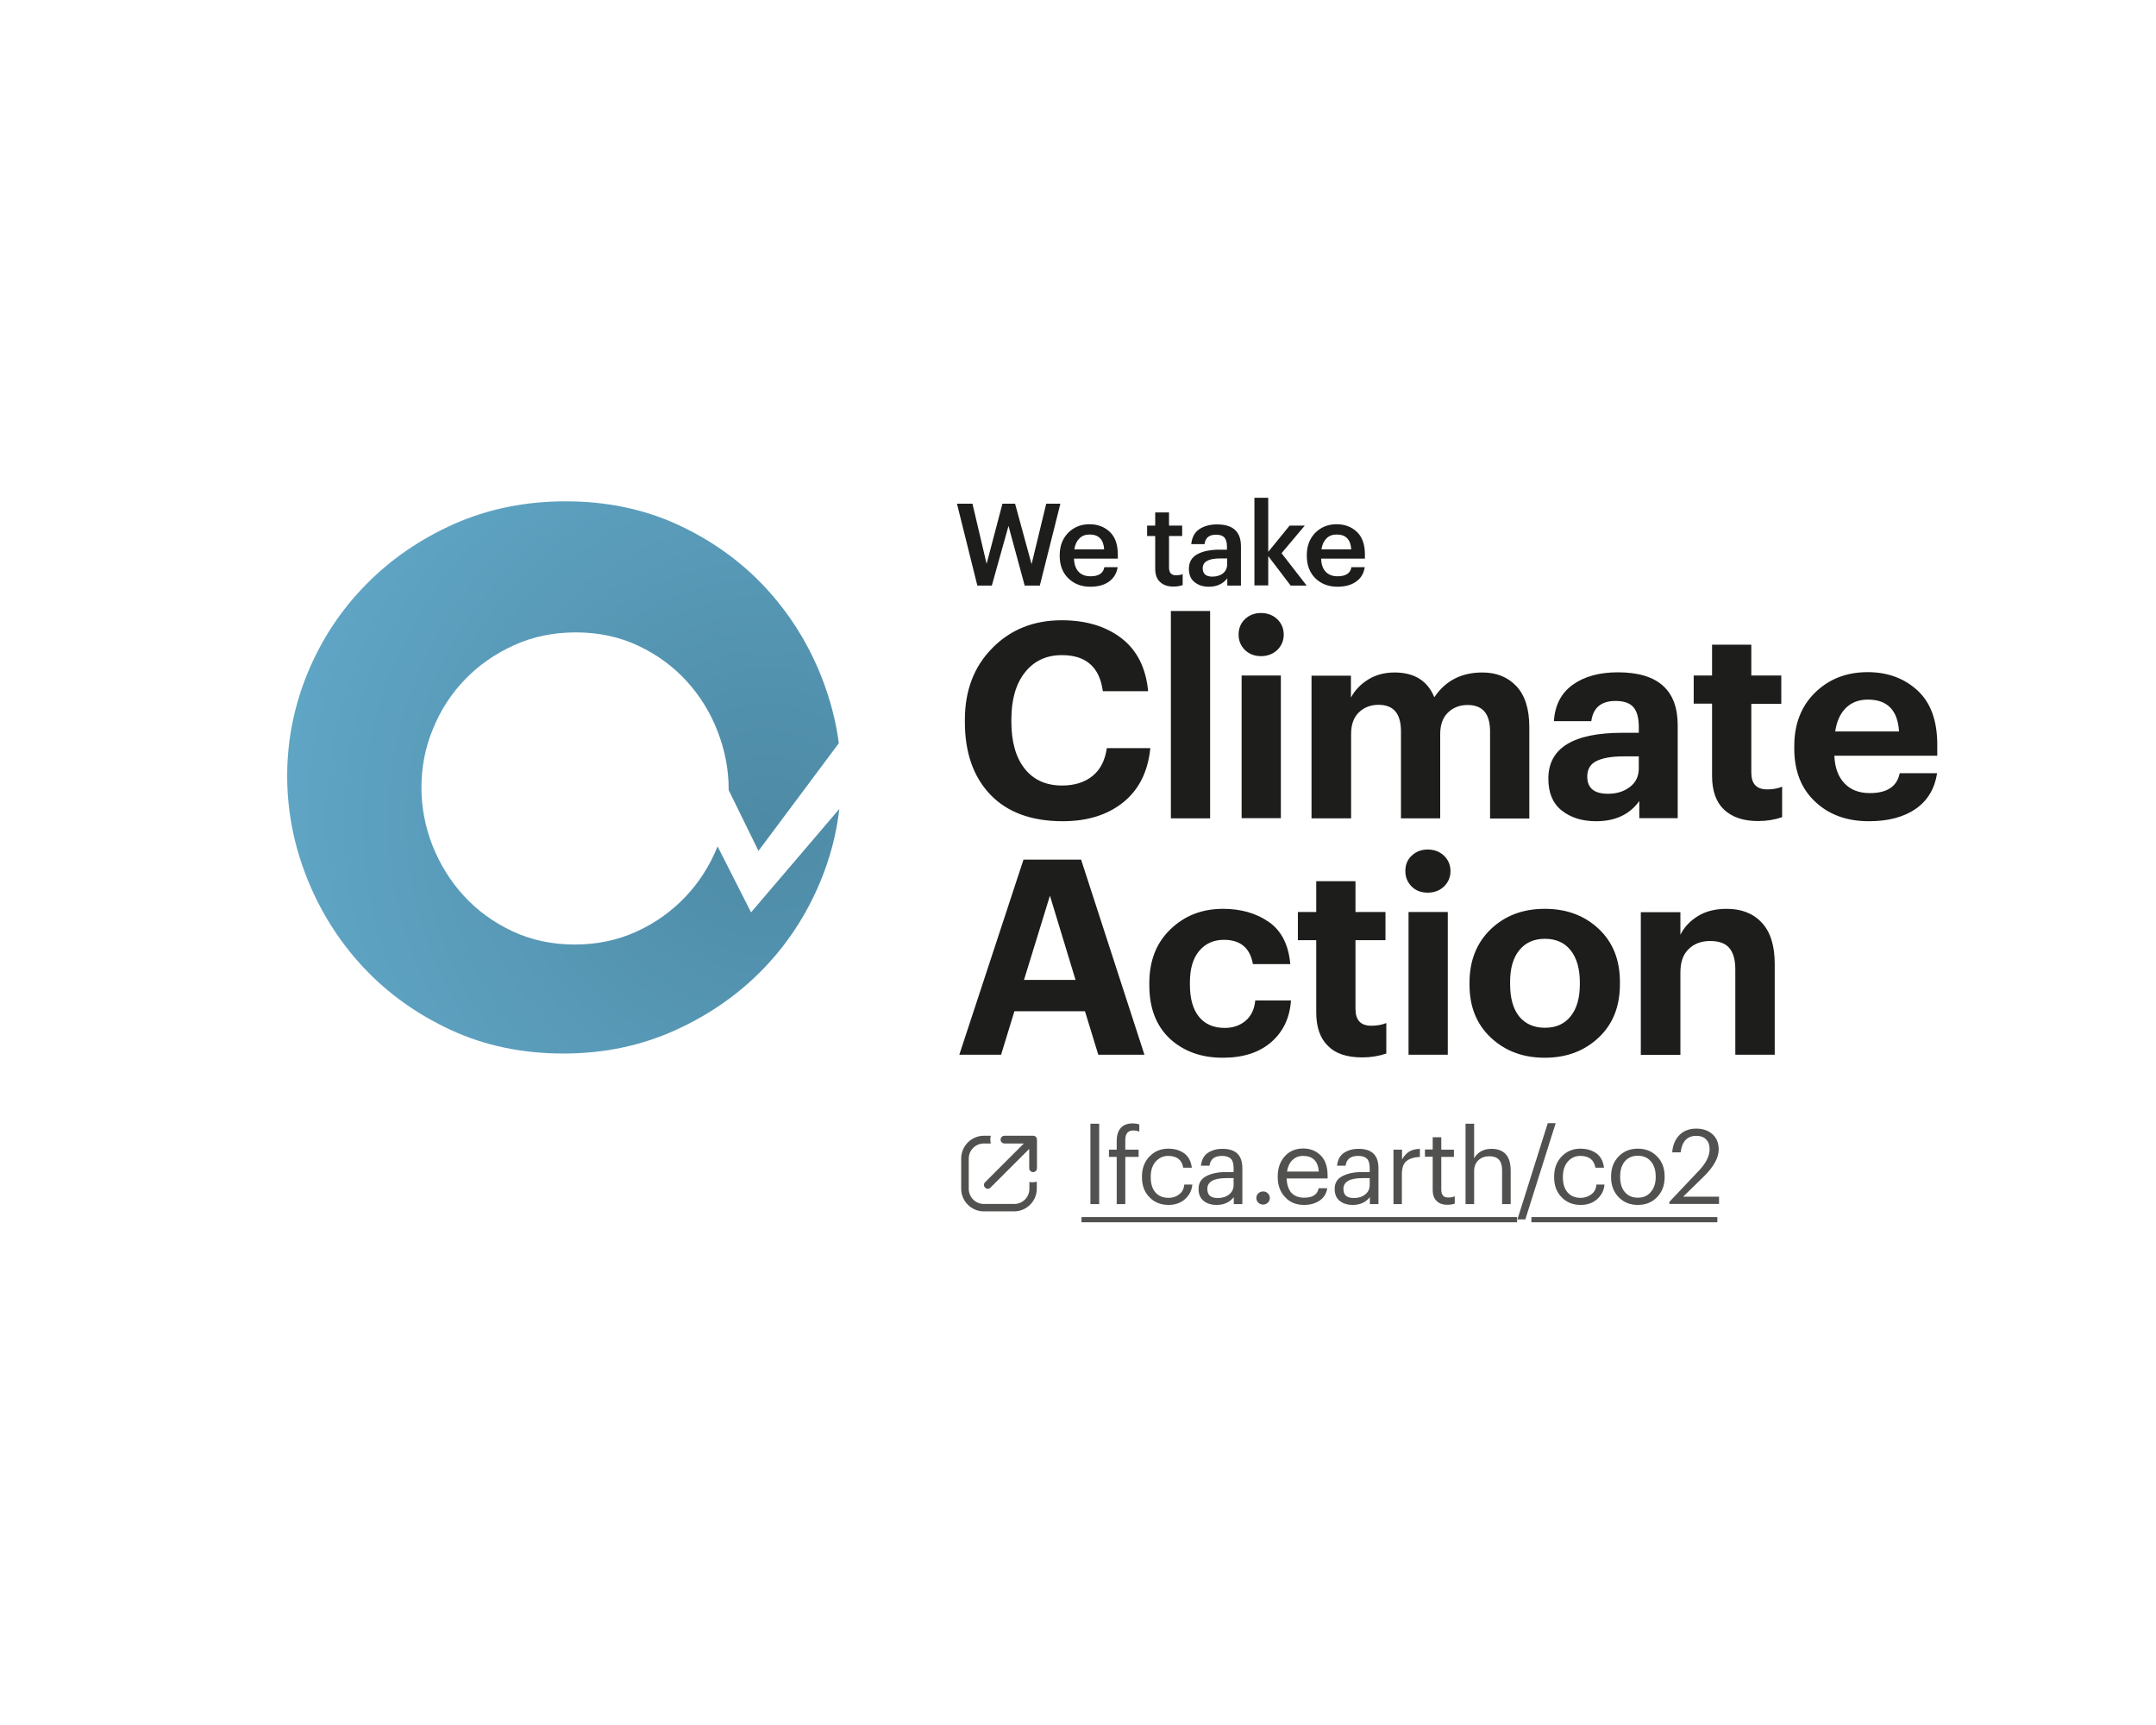 <?xml version="1.0" encoding="UTF-8"?> <svg xmlns="http://www.w3.org/2000/svg" xmlns:xlink="http://www.w3.org/1999/xlink" version="1.0" id="katman_1" x="0px" y="0px" viewBox="0 0 1280 1024" style="enable-background:new 0 0 1280 1024;" xml:space="preserve"> <style type="text/css"> .st0{fill:#1D1D1B;} .st1{opacity:0.769;} .st2{fill-rule:evenodd;clip-rule:evenodd;fill:url(#O_00000127005075797100184530000000342808526266952604_);} </style> <g id="big-inverse-copy" transform="translate(-63, -30)"> <g id="big-inverse-colorful" transform="translate(63, 30)"> <g id="Group-25_00000158732087558582688830000012506103690407595165_" transform="translate(67.639, 0)"> <path id="ClimateAction_00000088843684110631002780000005714776158315759770_" class="st0" d="M563.3,487.5 c14.6,0,26.5-3.7,35.9-11.2c9.3-7.5,14.7-18.2,16.1-32.2l0,0h-25.8c-1.1,7.3-3.9,12.9-8.6,16.6c-4.6,3.7-10.6,5.6-18,5.6 c-9.5,0-16.9-3.3-22.2-10s-7.9-16-7.9-27.9l0,0v-1.3c0-11.9,2.7-21.2,8.1-28c5.4-6.8,12.7-10.2,21.9-10.2 c14.3,0,22.4,7.1,24.3,21.4l0,0H614c-1.3-13.8-6.6-24.3-15.8-31.4c-9.2-7.1-21.1-10.7-35.5-10.7c-16.6,0-30.4,5.5-41.2,16.5 c-10.9,11-16.3,25.2-16.3,42.6l0,0v1.3c0,18.1,5,32.5,15.1,43.1C530.4,482.2,544.7,487.5,563.3,487.5z M650.8,485.7V362.7h-23.3 v123.1H650.8z M681,389.5c3.8,0,7-1.2,9.6-3.6c2.6-2.5,3.9-5.6,3.9-9.2s-1.3-6.7-3.9-9.2c-2.6-2.4-5.8-3.6-9.6-3.6 c-3.8,0-6.9,1.2-9.5,3.6c-2.5,2.4-3.8,5.5-3.8,9.2s1.3,6.7,3.8,9.2C674.1,388.3,677.2,389.5,681,389.5z M692.8,485.7V401h-23.3 v84.7H692.8z M734.5,485.7v-50c0-5.5,1.5-9.8,4.6-12.8c3.1-3,7-4.5,11.7-4.5c8.9,0,13.3,5.2,13.3,15.7l0,0v51.7h23.3v-50 c0-5.5,1.5-9.8,4.6-12.8c3.1-3,7-4.5,11.7-4.5c8.9,0,13.3,5.2,13.3,15.7l0,0v51.7h23.3v-54.3c0-10.8-2.6-18.9-7.7-24.3 c-5.1-5.4-11.8-8.1-20.2-8.1c-12.4,0-21.9,4.9-28.5,14.7c-4-9.8-11.9-14.7-23.6-14.7c-5.9,0-11.2,1.4-15.7,4.2 c-4.5,2.8-7.9,6.4-10.2,10.7l0,0v-13H711v84.7H734.5z M880,487.5c11.3,0,19.9-4,25.6-12l0,0v10.2h22.8v-55.2 c0-20.9-11.8-31.4-35.5-31.4c-10.9,0-19.8,2.4-26.7,7.3c-6.9,4.9-10.7,12.1-11.3,21.7l0,0h22.2c1.1-8,5.9-12,14.4-12 c5.1,0,8.6,1.3,10.7,3.8c2.1,2.5,3.1,6.5,3.1,11.7l0,0v3.4h-9.6c-29.4,0-44.1,9.1-44.1,27.2c0,8.4,2.6,14.7,7.9,18.9 C864.9,485.4,871.7,487.5,880,487.5z M887,471.2c-8.2,0-12.3-3.4-12.3-10.2c0-4.3,1.8-7.4,5.4-9.2s9-2.8,16.1-2.8l0,0h9.1v7.1 c0,4.6-1.7,8.3-5.2,11S892.3,471.2,887,471.2z M976.1,487.4c5.2,0,9.9-0.8,14.3-2.3l0,0V467c-2.6,1.1-5.6,1.6-8.9,1.6 c-6.3,0-9.4-3.3-9.4-10l0,0v-40.8h17.8V401h-17.8v-18.3h-23.3V401h-10.9v16.7h10.9v42.9c0,8.7,2.3,15.4,7,19.9 S967.2,487.4,976.1,487.4z M1041.9,487.5c11.6,0,20.8-2.5,27.9-7.4c7-4.9,11.2-12,12.6-21.1l0,0h-22.2 c-1.6,7.9-7.5,11.8-17.7,11.8c-6.4,0-11.4-1.9-15.1-5.8c-3.7-3.9-5.7-9.3-6-16.4l0,0h61.1v-6.5c0-14.3-3.9-25-11.7-32.2 s-17.7-10.9-29.6-10.9c-12.5,0-22.9,4-31.2,12.1c-8.3,8.1-12.4,18.7-12.4,31.9l0,0v1.3c0,13.3,4.1,23.8,12.3,31.5 C1018.2,483.7,1028.9,487.5,1041.9,487.5z M1059.8,434.2h-37.9c0.9-6,3-10.7,6.4-14c3.4-3.3,7.7-4.9,13-4.9 C1052.9,415.3,1059,421.6,1059.8,434.2L1059.8,434.2z M526.7,626.1l7.9-25.8h41.9l7.9,25.8h27.4l-37.6-115.8h-34.2l-38.1,115.8 H526.7z M570.9,581.7h-30.6l15.4-50L570.9,581.7z M658.3,627.9c12.1,0,21.7-3.1,28.8-9.3c7.1-6.2,11-14.4,11.7-24.7l0,0h-21.2 c-0.5,5.3-2.5,9.3-5.8,12.1c-3.3,2.8-7.5,4.2-12.3,4.2c-6.6,0-11.7-2.2-15.3-6.6c-3.6-4.4-5.4-10.8-5.4-19.2l0,0v-1.3 c0-8,1.8-14.2,5.5-18.6s8.6-6.6,14.7-6.6c9.8,0,15.5,4.8,17.2,14.4l0,0h22.2c-1-11.3-5.2-19.7-12.6-24.9s-16.5-7.9-27.3-7.9 c-12.4,0-22.8,4-31.2,12.1c-8.4,8-12.6,18.7-12.6,32l0,0v1.3c0,13.5,4.1,24.1,12.2,31.7C635.1,624.1,645.5,627.9,658.3,627.9z M741.1,627.7c5.2,0,9.9-0.8,14.3-2.3l0,0v-18.1c-2.6,1.1-5.6,1.6-8.9,1.6c-6.3,0-9.4-3.3-9.4-10l0,0v-40.8h17.8v-16.7h-17.8 v-18.3h-23.3v18.3h-10.9v16.7h10.9V601c0,8.7,2.3,15.4,7,19.9C725.3,625.5,732.1,627.7,741.1,627.7z M780,529.9 c3.8,0,7-1.2,9.6-3.6c2.6-2.5,3.9-5.6,3.9-9.2s-1.3-6.7-3.9-9.2c-2.6-2.4-5.8-3.6-9.6-3.6s-6.9,1.2-9.5,3.6s-3.8,5.5-3.8,9.2 s1.3,6.7,3.8,9.2S776.3,529.9,780,529.9z M791.9,626.1v-84.7h-23.3v84.7H791.9z M849.4,627.9c13,0,23.6-4,32.1-12 s12.6-18.6,12.6-31.7l0,0v-1.3c0-13.1-4.2-23.6-12.6-31.5c-8.4-7.9-19-11.9-32-11.9c-13,0-23.6,4-32.1,12.1 c-8.4,8.1-12.6,18.7-12.6,31.7l0,0v1.3c0,13,4.2,23.4,12.6,31.3C825.9,623.9,836.6,627.9,849.4,627.9z M849.6,610.1 c-6.6,0-11.7-2.3-15.4-6.8c-3.6-4.6-5.3-11-5.3-19.1l0,0v-1.3c0-8.1,1.8-14.4,5.5-18.9c3.7-4.5,8.7-6.7,15.2-6.7 c6.6,0,11.7,2.3,15.3,6.9c3.6,4.6,5.4,10.9,5.4,19l0,0v1.1c0,8.1-1.8,14.4-5.4,18.9C861.3,607.8,856.2,610.1,849.6,610.1z M930,626.1v-48.9c0-6,1.6-10.7,4.9-13.8c3.2-3.2,7.5-4.8,12.8-4.8c5.2,0,9,1.4,11.3,4.1c2.4,2.8,3.6,7,3.6,12.9l0,0v50.5H986 v-53.9c0-10.9-2.6-19.1-7.7-24.5c-5.1-5.5-12.1-8.2-20.8-8.2c-6.7,0-12.4,1.4-17.1,4.3s-8.2,6.6-10.4,11.1l0,0v-13.4h-23.5v84.7 H930z"></path> <path id="Wetake_00000144304791561979001690000006423827178354304679_" class="st0" d="M521.2,347.6l9.9-35.4l9.6,35.4h9 l12.2-48.6h-8.4l-8.7,35.9L535,299h-7.5l-9.4,35.7l-8.4-35.7h-9.2l12.1,48.6H521.2z M579.6,348.3c4.6,0,8.3-1,11.1-3 s4.6-4.8,5.2-8.6l0,0H588c-0.6,3.6-3.4,5.4-8.2,5.4c-3,0-5.4-0.9-7.1-2.7s-2.6-4.4-2.7-7.8l0,0h26v-2.4c0-6-1.6-10.5-4.8-13.5 c-3.2-3-7.2-4.5-12-4.5c-5.1,0-9.3,1.7-12.7,5.1c-3.3,3.4-5,7.8-5,13.2l0,0v0.5c0,5.5,1.7,9.9,5,13.2 C570,346.6,574.3,348.3,579.6,348.3z M587.9,326.1h-17.7c0.4-2.8,1.4-4.9,3-6.5c1.6-1.6,3.6-2.3,6.1-2.3 C584.6,317.3,587.5,320.2,587.9,326.1L587.9,326.1z M628.9,348.2c2.1,0,4-0.3,5.6-0.9l0,0v-6.5c-1.1,0.5-2.4,0.7-4,0.7 c-2.7,0-4.1-1.5-4.1-4.6l0,0v-18.7h7.8V312h-7.8v-7.8h-8.2v7.8h-4.8v6.2h4.8v19.4c0,3.4,0.9,6,2.8,7.8S625.4,348.2,628.9,348.2z M650.1,348.3c4.7,0,8.3-1.7,10.9-5l0,0v4.3h8.1v-23.3c0-8.7-4.7-13-14.2-13c-4.3,0-7.8,1-10.6,2.9c-2.8,1.9-4.3,4.9-4.7,8.8l0,0 h7.9c0.4-3.7,2.7-5.6,6.8-5.6c2.4,0,4,0.6,5,1.7c1,1.2,1.5,3,1.5,5.4l0,0v1.8h-4.4c-5.5,0-9.9,0.9-13.2,2.7c-3.3,1.8-5,4.7-5,8.6 c0,3.5,1.1,6.2,3.3,7.9C643.8,347.4,646.6,348.3,650.1,348.3z M652.1,342.3c-3.8,0-5.7-1.7-5.7-5c0-3.8,3.4-5.8,10.3-5.8l0,0h4.2 v3.5c0,2.2-0.8,4-2.4,5.3S654.6,342.3,652.1,342.3z M685.3,347.6v-17.5l13.3,17.5h9.5l-14.9-19.2L707,312h-9l-12.7,15.6v-32.1 h-8.2v52H685.3z M726.3,348.3c4.6,0,8.3-1,11.1-3c2.9-2,4.6-4.8,5.2-8.6l0,0h-7.9c-0.6,3.6-3.4,5.4-8.2,5.4c-3,0-5.4-0.9-7.1-2.7 c-1.7-1.8-2.6-4.4-2.7-7.8l0,0h26v-2.4c0-6-1.6-10.5-4.8-13.5s-7.2-4.5-12-4.5c-5.1,0-9.3,1.7-12.7,5.1c-3.3,3.4-5,7.8-5,13.2 l0,0v0.5c0,5.5,1.7,9.9,5,13.2S721,348.3,726.3,348.3z M734.6,326.1h-17.7c0.4-2.8,1.4-4.9,3-6.5s3.6-2.3,6.1-2.3 C731.3,317.3,734.2,320.2,734.6,326.1L734.6,326.1z"></path> </g> <g id="link_00000155128211671876504500000009939615013166642340_" transform="translate(68.34, 64.26)" class="st1"> <g id="lfca.earth_x2F_co2_00000154406490989552334900000016288500897448410034_" transform="translate(12.24, 0.811)"> <path class="st0" d="M572,649.7v-47.7h-5.2v47.7H572z M587.5,649.7v-28h7.9v-4.3h-7.9v-5.8c0-3.7,1.6-5.6,4.7-5.6 c1.3,0,2.5,0.2,3.6,0.7l0,0v-4.3c-1.2-0.4-2.5-0.6-3.8-0.6c-3.2,0-5.6,0.9-7.2,2.7c-1.6,1.8-2.4,4.4-2.4,7.7l0,0v5.2h-4.6v4.3 h4.6v28H587.5z M613.2,650.2c3.8,0,7.1-1.1,9.7-3.4c2.6-2.3,4.1-5.2,4.4-8.7l0,0h-4.8c-0.2,2.5-1.2,4.5-3,5.8 c-1.7,1.4-3.8,2.1-6.3,2.1c-3.2,0-5.8-1-7.7-3.1c-1.9-2.1-2.9-5.1-2.9-9l0,0v-0.5c0-3.7,1-6.7,2.9-8.9c2-2.2,4.4-3.4,7.4-3.4 c5.2,0,8.2,2.3,9,7l0,0h5.1c-0.5-3.9-2-6.7-4.6-8.6c-2.6-1.8-5.7-2.7-9.4-2.7c-4.4,0-8.1,1.5-11.1,4.6s-4.5,7.1-4.5,11.9l0,0 v0.5c0,4.9,1.5,8.9,4.5,11.9C604.8,648.7,608.6,650.2,613.2,650.2z M641.8,650.2c4.2,0,7.6-1.5,10.1-4.6l0,0v4.1h5.1v-21.3 c0-7.7-3.9-11.5-11.8-11.5c-3.4,0-6.3,0.8-8.7,2.4c-2.4,1.6-3.7,4.2-4.1,7.6l0,0h5.1c0.5-3.9,3-5.8,7.4-5.8 c2.5,0,4.2,0.6,5.3,1.7c1.1,1.1,1.6,3,1.6,5.6l0,0v2.3h-4.6c-4.7,0-8.5,0.8-11.6,2.4c-3.1,1.6-4.6,4.1-4.6,7.6 c0,3.2,1,5.5,3,7.1C636,649.4,638.6,650.2,641.8,650.2z M642.3,646.1c-4.1,0-6.1-1.8-6.1-5.4c0-4.2,3.7-6.4,11.2-6.4l0,0h4.4v4 c0,2.4-0.9,4.3-2.7,5.7C647.4,645.4,645.1,646.1,642.3,646.1z M669.3,650c1.1,0,2-0.4,2.8-1.1c0.8-0.8,1.2-1.7,1.2-2.8 s-0.4-2-1.2-2.8s-1.7-1.1-2.8-1.1s-2,0.4-2.8,1.1s-1.2,1.7-1.2,2.8s0.4,2,1.2,2.8C667.3,649.6,668.2,650,669.3,650z M693.6,650.2c3.7,0,6.8-0.9,9.3-2.6c2.5-1.7,4-4.1,4.5-7.3l0,0h-5.1c-0.7,3.7-3.5,5.6-8.6,5.6c-3.3,0-5.8-1-7.6-2.9 c-1.7-2-2.7-4.8-2.8-8.5l0,0h24.3v-1.7c0-5.4-1.4-9.4-4.2-12.1c-2.8-2.7-6.2-4-10.3-4c-4.4,0-8.1,1.5-10.9,4.6 s-4.2,7.1-4.2,11.9l0,0v0.5c0,4.9,1.5,8.9,4.4,11.9C685.2,648.7,689,650.2,693.6,650.2z M702.4,630.4h-18.9 c0.5-2.9,1.5-5.2,3.2-6.8c1.7-1.7,3.8-2.5,6.4-2.5C698.8,621.1,701.9,624.2,702.4,630.4L702.4,630.4z M722.6,650.2 c4.2,0,7.6-1.5,10.1-4.6l0,0v4.1h5.1v-21.3c0-7.7-3.9-11.5-11.8-11.5c-3.4,0-6.3,0.8-8.7,2.4c-2.4,1.6-3.7,4.2-4.1,7.6l0,0h5.1 c0.5-3.9,3-5.8,7.4-5.8c2.5,0,4.2,0.6,5.3,1.7c1.1,1.1,1.6,3,1.6,5.6l0,0v2.3H728c-4.7,0-8.5,0.8-11.6,2.4 c-3.1,1.6-4.6,4.1-4.6,7.6c0,3.2,1,5.5,3,7.1C716.8,649.4,719.4,650.2,722.6,650.2z M723.1,646.1c-4.1,0-6.1-1.8-6.1-5.4 c0-4.2,3.7-6.4,11.2-6.4l0,0h4.4v4c0,2.4-0.9,4.3-2.7,5.7C728.2,645.4,725.9,646.1,723.1,646.1z M751.7,649.7v-17.7 c0-3.7,0.9-6.4,2.7-7.8c1.8-1.5,4.4-2.3,8-2.5l0,0v-4.8c-2.7,0.1-4.9,0.7-6.5,1.7c-1.6,1.1-3,2.6-4.1,4.6l0,0v-5.8h-5.1v32.3 H751.7z M778.7,650.1c1.6,0,3.1-0.2,4.4-0.7l0,0v-4.3c-1.2,0.5-2.5,0.7-4,0.7c-2.7,0-4-1.6-4-4.7l0,0v-19.4h7.5v-4.3h-7.5V610 H770v7.3h-4.6v4.3h4.6v19.9c0,2.6,0.7,4.7,2.2,6.2C773.7,649.3,775.8,650.1,778.7,650.1z M794.6,649.7v-19.6 c0-2.8,0.9-4.9,2.6-6.5c1.8-1.6,3.9-2.3,6.4-2.3c2.6,0,4.5,0.7,5.7,2s1.9,3.4,1.9,6.2l0,0v20.2h5.1v-19.8c0-4.5-1-7.8-3-9.9 c-2-2.1-4.8-3.1-8.3-3.1c-2.5,0-4.7,0.5-6.5,1.6c-1.8,1.1-3.1,2.4-3.9,4.1l0,0v-20.6h-5.1v47.7H794.6z M825,658.8l18-57.1h-4.7 l-18,57.1H825z M857.9,650.2c3.8,0,7.1-1.1,9.7-3.4c2.6-2.3,4.1-5.2,4.4-8.7l0,0h-4.8c-0.2,2.5-1.2,4.5-3,5.8s-3.8,2.1-6.3,2.1 c-3.2,0-5.8-1-7.7-3.1s-2.9-5.1-2.9-9l0,0v-0.5c0-3.7,1-6.7,2.9-8.9s4.4-3.4,7.4-3.4c5.2,0,8.2,2.3,9,7l0,0h5.1 c-0.5-3.9-2-6.7-4.6-8.6c-2.6-1.8-5.7-2.7-9.4-2.7c-4.4,0-8.1,1.5-11.1,4.6c-3,3.1-4.5,7.1-4.5,11.9l0,0v0.5 c0,4.9,1.5,8.9,4.5,11.9C849.5,648.7,853.3,650.2,857.9,650.2z M891.8,650.2c4.6,0,8.4-1.5,11.4-4.6c3-3.1,4.5-7,4.5-11.9l0,0 v-0.5c0-4.8-1.5-8.8-4.5-11.8c-3-3.1-6.8-4.6-11.4-4.6c-4.6,0-8.4,1.5-11.4,4.6s-4.5,7-4.5,11.9l0,0v0.5c0,4.7,1.5,8.7,4.5,11.8 C883.4,648.7,887.2,650.2,891.8,650.2z M891.8,645.9c-3.3,0-5.8-1.1-7.7-3.3c-1.9-2.2-2.8-5.2-2.8-8.9l0,0v-0.5 c0-3.7,0.9-6.7,2.8-8.9s4.5-3.3,7.7-3.3c3.2,0,5.8,1.1,7.7,3.3s2.9,5.2,2.9,9l0,0v0.4c0,3.7-1,6.6-2.9,8.8 C897.6,644.8,895.1,645.9,891.8,645.9z M940,649.7v-4.4h-21.3l12.2-11.9c5.9-5.8,8.9-11.2,8.9-16.1c0-3.8-1.2-6.8-3.6-9 s-5.7-3.4-9.7-3.4c-4.2,0-7.5,1.3-10,3.8c-2.5,2.5-4,6-4.3,10.3l0,0h5c0.8-6.5,3.9-9.8,9.3-9.8c2.5,0,4.5,0.7,5.8,2.1 c1.4,1.4,2.1,3.3,2.1,5.8c0,4-2.1,8.3-6.4,12.8l0,0l-17.5,18.5v1.2H940z"></path> <path id="Decoration_00000049212820390659008520000007077731756490013327_" class="st0" d="M820.1,660.5v-3.1H561.5v3.1H820.1z M828.6,657.4v3.1l110.4,0v-3.1L828.6,657.4z"></path> </g> <g id="Group_00000182519948528894157260000003672255510676312477_" transform="translate(0, 2.04)"> <path id="Path_00000072961320695868146500000004839258114158333616_" class="st0" d="M542.8,635.3v4.1c0,5-4,9-9,9h-18 c-5,0-9-4-9-9v-17.9c0-5,4-9,9-9h4.1c-0.1-0.8-0.3-1.5-0.3-2.3c0-0.8,0.1-1.5,0.3-2.3h-4.1c-7.4,0-13.5,6.1-13.5,13.5v17.9 c0,7.5,6.1,13.5,13.5,13.5h17.9c7.5,0,13.5-6.1,13.5-13.5v-4.1c-0.7,0.1-1.4,0.3-2.2,0.3C544.2,635.6,543.5,635.5,542.8,635.3z"></path> <path id="Path_00000063630082864114921120000007342477246762453393_" class="st0" d="M545,607.9h-17c-1.2,0-2.3,1-2.3,2.3 c0,1.3,1,2.3,2.3,2.3h11.5l-23,23c-0.9,0.9-0.9,2.3,0,3.2c0.4,0.4,1,0.7,1.6,0.7c0.6,0,1.1-0.2,1.6-0.7l23-23v11.5 c0,1.2,1,2.3,2.3,2.3s2.3-1,2.3-2.3v-16.9C547.3,608.9,546.3,607.9,545,607.9z"></path> </g> </g> <radialGradient id="O_00000001631977979254447650000007438706409298472080_" cx="4.752" cy="1020.03" r="5.531" gradientTransform="matrix(56 0 0 -56 189 57609)" gradientUnits="userSpaceOnUse"> <stop offset="0" style="stop-color:#4D8AA5"></stop> <stop offset="1" style="stop-color:#61A7C7"></stop> </radialGradient> <path id="O_00000171683070429986094880000006024293489676673425_" style="fill-rule:evenodd;clip-rule:evenodd;fill:url(#O_00000001631977979254447650000007438706409298472080_);" d=" M335.8,297.6c24.5,0,46.9,4.7,67.1,14.1s37.4,21.9,51.7,37.3c14.3,15.5,25.3,33.1,33.1,52.8c5.1,13,8.6,26.2,10.3,39.4l-47.7,63.9 L432.6,469c0-0.2,0-0.5,0-0.7c0-11.5-2.2-22.8-6.5-34s-10.4-21.1-18.3-29.8s-17.5-15.8-28.7-21.1c-11.2-5.3-23.6-8-37.2-8 c-13.3,0-25.5,2.5-36.7,7.6s-20.9,11.8-29.1,20.3c-8.2,8.5-14.6,18.3-19.1,29.5c-4.6,11.1-6.8,22.7-6.8,34.7 c0,11.8,2.2,23.3,6.6,34.5c4.4,11.1,10.6,21.1,18.5,29.7c7.9,8.7,17.5,15.7,28.7,21c11.2,5.3,23.6,8,37.2,8 c13.3,0,25.5-2.6,36.7-7.7s20.8-12,28.9-20.5c8.1-8.5,14.4-18.3,19-29.5l0.2-0.6l19.9,39.2l52.4-61.4 c-1.7,14.8-5.5,29.2-11.3,43.2c-8.2,19.7-19.6,37.1-34.2,52.1s-32,27.1-52.2,36.2c-20.2,9.1-42.2,13.7-66.1,13.7 c-24.5,0-46.9-4.7-67.1-14.1c-20.2-9.4-37.4-21.8-51.7-37.1c-14.3-15.3-25.4-32.9-33.3-52.6c-7.9-19.7-11.9-40.1-11.9-61 c0-21.2,4.1-41.7,12.3-61.5c8.2-19.7,19.7-37.1,34.5-52.1c14.7-15,32.2-27,52.4-36C289.8,302.1,311.9,297.6,335.8,297.6z"></path> </g> </g> </svg> 